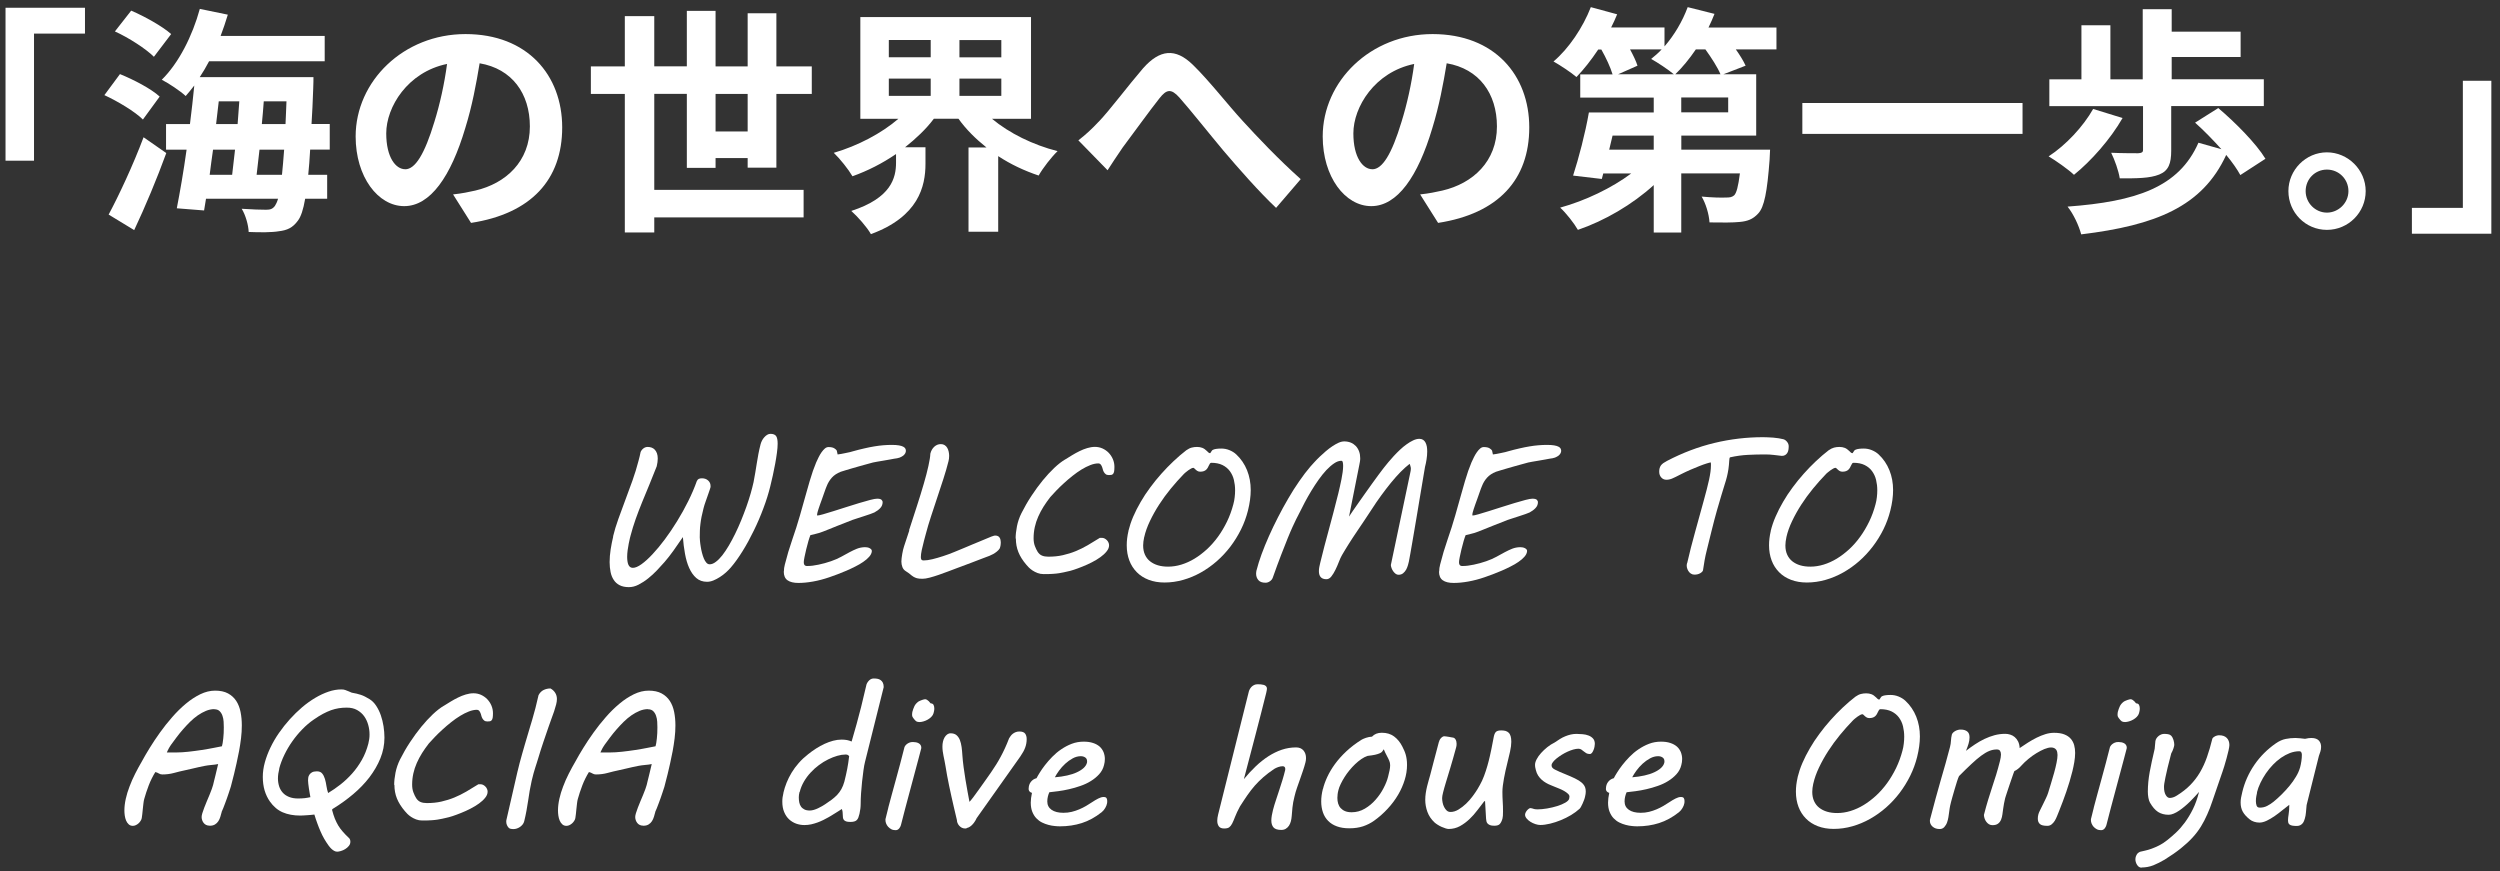 <?xml version="1.0" encoding="UTF-8"?>
<svg id="_レイヤー_1" data-name="レイヤー 1" xmlns="http://www.w3.org/2000/svg" viewBox="0 0 416 145">
  <rect x="0" y="0" width="416" height="145" fill="#333333" stroke="none"/>
  <defs>
    <style>
      .cls-1 {
        fill: #fff;
      }
    </style>
  </defs>
  <g>
    <path class="cls-1" d="M102.01,89.28c.23-.94.52-1.92.89-2.94.37-1.02.75-2.06,1.15-3.13s.8-2.15,1.19-3.24.73-2.2,1.01-3.29c.07-.27.13-.52.19-.74.05-.23.1-.47.16-.73.12-.27.29-.47.5-.62s.44-.22.69-.22c.23,0,.44.04.64.11s.38.19.53.35c.15.16.27.36.36.61.09.25.13.54.13.88,0,.37-.06.8-.17,1.27-.4,1.03-.81,2.04-1.22,3.04s-.81,1.96-1.2,2.91c-.39.95-.75,1.89-1.08,2.82-.33.93-.61,1.85-.85,2.76-.02.07-.06.23-.12.47-.06.24-.13.53-.19.88-.07.34-.13.71-.18,1.09-.05.39-.08.76-.08,1.12,0,.25.02.48.05.7.03.22.08.42.15.58.07.17.17.29.29.39.12.09.28.14.46.14.39,0,.87-.2,1.44-.61.57-.41,1.18-.96,1.84-1.67.66-.7,1.34-1.52,2.04-2.46.7-.94,1.38-1.95,2.04-3.02.66-1.07,1.28-2.18,1.84-3.31.57-1.14,1.05-2.26,1.44-3.36.09-.2.21-.32.34-.38s.31-.09.53-.09c.4,0,.74.12,1.01.36s.41.55.41.94c0,.09,0,.18-.03.26-.02.08-.05.18-.09.29l-.22.64c-.17.49-.32.93-.47,1.34-.15.41-.27.79-.36,1.15-.13.52-.24.99-.33,1.42-.08.43-.15.83-.19,1.21-.05.38-.08.75-.09,1.11-.02.36-.02.73-.02,1.1,0,.14.01.36.04.63.03.28.06.59.12.92.05.34.12.68.21,1.02.09.35.19.66.31.95.12.29.26.52.42.7s.34.27.55.27c.32,0,.66-.13,1.01-.4.36-.26.71-.62,1.08-1.08.36-.46.72-1,1.09-1.62.37-.62.72-1.29,1.07-2s.68-1.45.99-2.21c.31-.76.6-1.52.87-2.27.26-.75.5-1.47.7-2.17.2-.7.36-1.33.49-1.91.11-.55.21-1.08.29-1.6.08-.52.17-1.03.25-1.55s.17-1.04.27-1.56c.1-.52.22-1.06.36-1.6.05-.2.13-.4.23-.6.1-.21.23-.39.38-.56.15-.17.31-.31.49-.42s.36-.16.54-.16c.46,0,.78.13.95.38.17.25.25.67.25,1.26,0,.43-.04.94-.12,1.52-.08.58-.17,1.18-.29,1.82-.12.64-.25,1.28-.39,1.93s-.29,1.26-.43,1.84c-.29,1.18-.67,2.4-1.15,3.66-.47,1.27-1,2.5-1.59,3.7-.58,1.2-1.2,2.34-1.86,3.4-.66,1.06-1.31,1.98-1.97,2.74-.23.27-.5.54-.81.82s-.64.53-1,.76c-.36.23-.72.42-1.08.57-.37.15-.72.22-1.06.22-.71,0-1.31-.21-1.79-.63-.48-.42-.87-.98-1.18-1.67s-.54-1.49-.7-2.38-.28-1.81-.35-2.76c-.58.86-1.11,1.62-1.59,2.29-.48.67-.97,1.29-1.46,1.86-.37.42-.79.88-1.25,1.37-.46.49-.96.94-1.48,1.36-.52.42-1.06.76-1.6,1.04s-1.08.41-1.61.41c-.61,0-1.12-.11-1.53-.32-.41-.21-.74-.5-.98-.88-.25-.37-.43-.81-.53-1.32s-.16-1.05-.16-1.64c0-.68.06-1.38.17-2.11.11-.72.26-1.45.43-2.17Z"/>
    <path class="cls-1" d="M130.44,95.08c0-.36.05-.74.16-1.15.35-1.4.76-2.78,1.23-4.13.47-1.35.9-2.69,1.28-4.02s.7-2.45.95-3.37c.25-.91.48-1.7.67-2.35s.38-1.22.54-1.7c.17-.48.35-.94.54-1.41.12-.28.26-.57.41-.87.15-.3.31-.58.49-.83.18-.25.36-.46.55-.62s.39-.24.6-.24c.42,0,.75.07.97.21.22.14.36.27.41.38l.14.64c.15-.01.36-.04.6-.09.25-.05.5-.1.75-.15.25-.05.49-.1.71-.15s.38-.1.5-.14c.68-.19,1.31-.35,1.89-.48.58-.13,1.13-.25,1.65-.33.52-.09,1.02-.15,1.49-.19.47-.04.96-.06,1.44-.06s.86.03,1.16.08c.3.05.54.12.71.21s.3.19.36.31c.07.12.1.25.1.38,0,.12-.03.26-.1.4-.07.14-.18.27-.33.4-.16.12-.36.23-.6.33-.25.09-.56.15-.93.19-.09.02-.31.06-.64.12-.34.06-.7.12-1.09.19-.39.07-.76.13-1.12.19-.35.06-.59.11-.73.14h.02c-.06.01-.21.05-.44.12-.23.07-.51.14-.84.23-.33.09-.69.19-1.08.3-.39.11-.77.22-1.15.33s-.72.21-1.04.31-.58.18-.77.24c-.63.25-1.12.58-1.48.98-.36.41-.64.86-.84,1.37-.04.09-.1.25-.19.47-.08.22-.17.48-.27.76-.1.28-.2.59-.32.91-.11.32-.22.62-.33.91-.1.29-.19.55-.27.79-.08.24-.13.41-.16.53-.03.1-.05.2-.06.28-.01.08-.02.14-.02.19,0,.06.02.09.05.09.15,0,.48-.07.97-.21.49-.14,1.06-.31,1.72-.52.66-.21,1.36-.43,2.11-.67.75-.24,1.47-.46,2.15-.67s1.3-.38,1.83-.52c.54-.14.92-.21,1.16-.21.36,0,.6.06.73.18.12.12.19.25.19.4,0,.37-.13.7-.39.98-.26.28-.59.52-.98.73-.12.06-.35.15-.69.27-.33.12-.7.24-1.08.36-.39.12-.76.24-1.11.36-.35.11-.6.2-.76.25-1.01.39-1.83.72-2.47.97s-1.15.46-1.54.62c-.39.16-.69.28-.91.36s-.41.15-.59.21c-.18.06-.38.11-.6.16s-.52.12-.9.22c-.09.22-.2.54-.33.98s-.24.89-.36,1.36c-.11.47-.21.91-.29,1.31s-.12.68-.12.84c0,.19.03.32.08.41.05.09.11.15.19.18.07.03.14.05.22.05h.17c.5,0,1.09-.07,1.79-.22.7-.14,1.39-.34,2.07-.57.65-.23,1.22-.47,1.7-.74s.94-.52,1.37-.75c.43-.23.85-.43,1.25-.59.41-.16.85-.25,1.34-.26.1,0,.22.01.36.03.14.02.27.06.39.12s.22.13.3.22c.08.09.11.21.09.36-.04.3-.19.59-.45.88-.26.29-.58.57-.98.84-.39.27-.83.53-1.32.77-.49.25-.98.48-1.49.7-.51.22-1,.42-1.49.6-.49.18-.92.34-1.3.47-.95.33-1.87.57-2.77.73-.9.16-1.7.23-2.42.23-.78,0-1.39-.15-1.8-.44-.42-.29-.63-.78-.63-1.46Z"/>
    <path class="cls-1" d="M151.27,88.23c.46-1.42.91-2.79,1.33-4.1.42-1.31.8-2.52,1.12-3.64.33-1.12.58-2.1.77-2.96s.3-1.54.32-2.04c.12-.48.34-.87.66-1.16.32-.29.68-.43,1.09-.43.25,0,.46.06.63.17.18.11.32.26.43.45.11.19.19.4.24.63s.08.47.08.7c0,.18-.01.34-.03.48s-.05.28-.08.42c-.24.95-.52,1.93-.85,2.94-.33,1.01-.67,2.04-1.01,3.07-.35,1.04-.69,2.08-1.03,3.12-.34,1.04-.65,2.06-.91,3.07l-.28,1.05c-.14.54-.27,1.05-.37,1.53-.1.49-.15.88-.15,1.18,0,.17.03.3.09.4s.18.15.36.15c.42,0,.92-.07,1.49-.21.57-.14,1.16-.31,1.77-.51.61-.2,1.22-.42,1.82-.67.6-.24,1.16-.47,1.67-.69.27-.11.5-.21.69-.29.19-.08.43-.18.71-.3.28-.12.66-.28,1.14-.47.47-.2,1.13-.47,1.97-.82.14-.05.27-.1.38-.13.11-.04.21-.05.3-.05.17,0,.31.03.43.09.12.06.21.14.28.25.07.1.12.22.15.36s.05.27.05.4c0,.23-.02.43-.05.6s-.08.31-.12.43c-.12.2-.28.37-.48.53s-.4.3-.62.42-.43.22-.63.3c-.21.08-.38.14-.51.19-.17.06-.38.15-.66.25-.27.1-.57.22-.89.34-.32.12-.65.25-.99.38-.34.13-.66.25-.96.36-.3.11-.57.21-.8.3-.23.09-.4.15-.49.18-.44.17-.94.35-1.48.56s-1.08.4-1.62.59c-.54.19-1.05.34-1.53.47-.48.13-.88.19-1.2.19-.39,0-.7-.03-.92-.09-.22-.06-.42-.15-.6-.26-.17-.11-.35-.24-.53-.4-.18-.15-.42-.33-.72-.51-.27-.17-.46-.39-.57-.68-.11-.29-.17-.6-.17-.93,0-.17.01-.36.04-.57.03-.22.06-.44.1-.68.04-.24.09-.47.14-.7s.11-.43.17-.6l.87-2.63Z"/>
    <path class="cls-1" d="M169,89.62c0-.6.07-1.28.22-2.04s.4-1.49.76-2.21c.5-.99,1.05-1.95,1.66-2.87s1.23-1.78,1.87-2.56c.64-.78,1.28-1.47,1.92-2.08.64-.6,1.25-1.08,1.83-1.42l-.02.02c.36-.23.74-.46,1.15-.71.4-.25.82-.47,1.24-.68.42-.21.85-.38,1.29-.51.43-.13.86-.2,1.29-.2s.85.09,1.24.26c.39.18.74.42,1.03.72s.53.66.7,1.06c.17.4.26.83.26,1.29,0,.32-.02.57-.05.75-.04.18-.09.32-.17.41-.08.09-.18.15-.29.17-.12.02-.26.03-.41.03-.23,0-.41-.05-.53-.15-.13-.1-.23-.22-.31-.36-.08-.14-.14-.29-.18-.46s-.09-.33-.15-.46c-.06-.14-.13-.26-.22-.36s-.21-.15-.36-.15c-.41,0-.86.09-1.34.28-.48.19-.97.43-1.47.74-.5.31-1,.66-1.5,1.06-.5.4-.98.8-1.43,1.22-.45.41-.88.82-1.26,1.22-.39.4-.72.76-1,1.08-.41.53-.79,1.06-1.13,1.6-.34.54-.63,1.09-.88,1.66-.25.56-.44,1.14-.57,1.73-.13.59-.2,1.21-.2,1.85,0,.5.07.93.21,1.3.14.37.29.69.46.96.2.31.44.52.73.64.29.12.63.18,1.04.18.88,0,1.69-.08,2.43-.25s1.46-.39,2.14-.67c.68-.28,1.35-.61,2-.99.65-.38,1.32-.79,2.01-1.22h.4c.13,0,.27.04.41.11.14.07.26.17.37.28.11.11.2.24.26.39.07.15.1.29.1.45,0,.34-.13.68-.4,1.01-.27.34-.61.66-1.03.96-.42.3-.89.59-1.42.86-.53.27-1.05.51-1.56.71-.51.21-.99.38-1.43.53-.44.15-.8.24-1.07.29-.23.05-.45.1-.66.15-.21.05-.46.09-.75.14-.29.05-.64.08-1.04.11s-.91.04-1.52.04c-.37,0-.71-.06-1.02-.18-.31-.12-.59-.26-.83-.42-.24-.16-.45-.33-.62-.5-.17-.18-.31-.33-.41-.45-.61-.71-1.05-1.41-1.33-2.11-.28-.69-.42-1.45-.42-2.28Z"/>
    <path class="cls-1" d="M187.77,88.34c.19-.77.45-1.57.8-2.38.35-.81.76-1.62,1.24-2.44.47-.82,1-1.62,1.59-2.41.58-.79,1.2-1.55,1.86-2.29.66-.74,1.33-1.43,2.03-2.09s1.4-1.26,2.1-1.8c.33-.23.63-.38.91-.45.28-.07.57-.11.88-.11.33,0,.62.05.88.15s.52.28.77.53c.08.09.17.18.26.25s.18.11.26.11c.02,0,.05-.02.08-.07.03-.05.06-.1.1-.16s.08-.13.13-.19c.05-.07.11-.12.19-.15.18-.08.38-.14.63-.16.24-.03.49-.04.74-.04.46,0,.91.08,1.35.26s.82.41,1.15.72c.78.73,1.38,1.61,1.79,2.63s.61,2.12.61,3.3c0,1.05-.16,2.19-.46,3.41-.27,1.07-.65,2.12-1.15,3.13-.5,1.01-1.09,1.96-1.76,2.85-.68.89-1.43,1.7-2.26,2.43-.83.73-1.72,1.36-2.66,1.89-.94.53-1.92.94-2.94,1.23-1.02.29-2.06.44-3.11.44-.98,0-1.86-.15-2.64-.45s-1.44-.72-1.98-1.27-.96-1.2-1.24-1.95c-.28-.75-.43-1.59-.43-2.51,0-.39.02-.79.07-1.18.05-.4.12-.8.22-1.22ZM190.39,89.38c-.11.52-.17.98-.17,1.39,0,.58.1,1.09.3,1.53s.48.81.85,1.1c.37.29.81.52,1.32.67.51.15,1.07.22,1.68.22.72,0,1.46-.11,2.21-.34.75-.23,1.48-.56,2.19-.99.71-.43,1.4-.96,2.06-1.56.66-.61,1.27-1.3,1.84-2.08.56-.77,1.06-1.62,1.5-2.52.44-.91.79-1.87,1.06-2.9.1-.37.18-.76.22-1.16.05-.4.07-.79.07-1.16,0-.6-.07-1.17-.2-1.72-.13-.55-.36-1.03-.67-1.46-.31-.42-.72-.76-1.22-1.01-.51-.25-1.13-.38-1.86-.38-.1,0-.18.04-.24.13-.06.09-.12.2-.18.33-.05.11-.11.23-.18.36-.07.12-.16.23-.26.33s-.24.18-.4.24-.36.09-.6.09c-.18,0-.33-.04-.46-.12-.13-.08-.27-.18-.4-.32-.06-.06-.11-.11-.16-.15s-.09-.05-.14-.05c-.09,0-.21.04-.36.12-.15.08-.3.18-.46.29-.16.11-.32.23-.46.36s-.27.23-.35.33c-.7.72-1.4,1.51-2.1,2.36-.7.85-1.34,1.73-1.93,2.64-.59.91-1.1,1.83-1.54,2.75-.44.92-.76,1.81-.95,2.67Z"/>
    <path class="cls-1" d="M209.1,94.86c.2-.78.47-1.66.82-2.62.35-.96.76-1.96,1.22-3s.97-2.1,1.52-3.17c.55-1.07,1.12-2.12,1.72-3.14.59-1.02,1.2-1.98,1.83-2.88.62-.9,1.24-1.71,1.85-2.42.18-.2.39-.44.66-.73.26-.29.56-.59.88-.9s.67-.62,1.02-.92c.36-.3.71-.58,1.08-.82.36-.24.71-.44,1.05-.59.34-.15.66-.22.94-.22.39,0,.75.07,1.08.2.33.13.6.33.84.57.23.25.41.54.54.89.13.35.19.73.19,1.14,0,.18-.01.35-.04.53-.03.18-.06.36-.1.54l-1.72,8.64c.16-.24.37-.56.65-.97.28-.41.59-.86.95-1.36.35-.5.72-1.02,1.1-1.56s.76-1.07,1.12-1.57.71-.97,1.01-1.39c.31-.42.56-.76.76-1.01l.28-.36c.19-.24.41-.52.68-.84.27-.32.57-.66.89-1.01s.67-.7,1.03-1.04c.36-.34.73-.65,1.1-.91.37-.27.74-.49,1.1-.66.36-.17.71-.26,1.04-.26.25,0,.45.06.62.17.17.11.3.27.4.46.1.19.17.42.22.67.04.26.06.53.06.81,0,.43-.04.87-.11,1.32s-.15.85-.25,1.21c-.05.29-.12.7-.21,1.24-.09.54-.19,1.15-.31,1.85s-.25,1.45-.38,2.26c-.13.81-.27,1.63-.41,2.47-.14.84-.28,1.66-.42,2.48-.14.82-.27,1.58-.39,2.28-.12.71-.23,1.34-.33,1.9-.1.56-.18.99-.24,1.3-.03.14-.08.34-.15.59-.07.25-.17.49-.29.73-.13.24-.3.44-.51.62-.21.18-.47.26-.78.26-.17,0-.32-.05-.47-.16s-.28-.25-.4-.41c-.12-.17-.21-.34-.28-.53-.07-.19-.11-.36-.12-.52l3.22-15.3c.03-.14.06-.27.08-.39.02-.11.03-.22.03-.33,0-.11-.01-.22-.04-.31-.03-.09-.05-.18-.07-.26-.03-.09-.06-.18-.09-.25-.46.35-.96.8-1.5,1.34-.53.54-1.07,1.15-1.61,1.81s-1.08,1.37-1.63,2.12-1.06,1.5-1.54,2.25c-.38.59-.79,1.21-1.23,1.86-.44.65-.88,1.3-1.32,1.96-.44.66-.88,1.31-1.29,1.97s-.8,1.28-1.14,1.88c-.17.29-.34.66-.51,1.11-.17.45-.37.9-.58,1.33-.21.43-.44.81-.68,1.11-.24.31-.52.46-.83.46-.24,0-.44-.04-.6-.11s-.29-.17-.38-.29c-.09-.12-.16-.26-.2-.42s-.06-.33-.06-.52c0-.24.02-.47.07-.71.05-.24.1-.46.15-.68.22-.91.44-1.81.68-2.71.24-.9.48-1.82.74-2.76s.51-1.91.78-2.92c.27-1.01.54-2.08.82-3.21.07-.32.16-.68.25-1.08s.18-.8.26-1.21c.08-.41.15-.8.2-1.19.05-.38.08-.72.08-1.02,0-.27-.02-.48-.06-.64-.04-.16-.12-.24-.23-.24-.38,0-.79.14-1.21.43-.42.28-.85.66-1.29,1.12-.43.46-.86,1-1.29,1.6-.42.6-.83,1.22-1.21,1.85s-.74,1.26-1.07,1.88c-.33.62-.61,1.18-.85,1.67-.05.1-.13.25-.22.43-.1.18-.23.43-.39.76-.16.33-.36.74-.59,1.25-.23.51-.51,1.15-.82,1.92-.31.77-.68,1.7-1.09,2.77s-.88,2.33-1.39,3.78c-.09.25-.26.45-.49.6-.23.16-.47.23-.72.23-.54,0-.93-.14-1.18-.43s-.38-.65-.38-1.07c0-.19.03-.39.08-.62Z"/>
    <path class="cls-1" d="M239.48,95.08c0-.36.05-.74.16-1.15.35-1.4.76-2.78,1.23-4.13.47-1.35.9-2.69,1.28-4.02.38-1.33.7-2.45.95-3.37.25-.91.48-1.7.67-2.35.2-.66.38-1.22.54-1.7.17-.48.35-.94.54-1.41.12-.28.26-.57.41-.87.15-.3.31-.58.49-.83.17-.25.36-.46.55-.62.19-.16.39-.24.6-.24.42,0,.75.07.97.21.22.14.36.27.41.38l.14.64c.16-.01.36-.04.6-.09.25-.05.5-.1.75-.15.25-.05.49-.1.7-.15s.38-.1.5-.14c.68-.19,1.31-.35,1.89-.48.58-.13,1.13-.25,1.65-.33.52-.09,1.02-.15,1.5-.19.47-.04.96-.06,1.44-.06s.86.03,1.16.08c.3.05.54.12.71.21.18.09.3.19.36.31s.1.25.1.38c0,.12-.03.26-.1.4-.07.14-.18.27-.33.4-.15.12-.36.23-.6.33-.25.09-.56.15-.93.19-.09.02-.31.06-.64.12-.34.06-.7.12-1.09.19-.39.07-.76.13-1.12.19-.35.06-.59.11-.73.14h.02c-.06.01-.21.05-.44.12-.23.07-.51.14-.84.23-.33.09-.69.19-1.08.3-.39.11-.77.22-1.15.33s-.73.21-1.05.31c-.32.1-.58.18-.77.24-.63.25-1.12.58-1.48.98s-.64.86-.84,1.37c-.04.09-.1.25-.19.47-.08.22-.17.48-.27.76-.1.28-.2.59-.32.91-.11.32-.22.62-.33.91-.1.29-.19.55-.27.79-.08.24-.13.41-.16.53-.03.1-.05.2-.06.28,0,.08-.01.14-.01.19,0,.06.01.09.05.09.16,0,.48-.07.97-.21.49-.14,1.06-.31,1.72-.52.66-.21,1.36-.43,2.11-.67.75-.24,1.47-.46,2.15-.67.69-.21,1.3-.38,1.83-.52.54-.14.92-.21,1.16-.21.36,0,.6.06.73.18.12.12.19.25.19.4,0,.37-.13.7-.4.98-.26.28-.59.52-.98.73-.12.06-.35.15-.69.27-.34.12-.7.24-1.08.36-.39.12-.76.24-1.11.36-.35.11-.6.2-.76.25-1.01.39-1.84.72-2.47.97s-1.15.46-1.54.62c-.39.16-.69.28-.91.36-.21.08-.41.15-.59.21s-.38.11-.6.16c-.22.05-.52.12-.9.22-.09.22-.2.54-.33.98s-.24.89-.36,1.36c-.11.47-.21.91-.29,1.31-.08.4-.12.68-.12.84,0,.19.03.32.08.41.05.09.11.15.19.18.07.03.14.05.22.05h.17c.5,0,1.09-.07,1.79-.22.7-.14,1.39-.34,2.07-.57.65-.23,1.22-.47,1.7-.74s.94-.52,1.37-.75.85-.43,1.25-.59c.41-.16.85-.25,1.34-.26.1,0,.22.01.36.03s.27.06.4.12c.12.06.22.13.3.22.08.09.11.21.08.36-.04.3-.19.59-.45.88s-.58.57-.98.84c-.39.27-.83.53-1.32.77-.49.25-.98.48-1.49.7-.51.22-1,.42-1.49.6-.49.18-.92.34-1.3.47-.95.33-1.87.57-2.77.73-.9.16-1.7.23-2.42.23-.79,0-1.39-.15-1.8-.44-.42-.29-.63-.78-.63-1.46Z"/>
    <path class="cls-1" d="M280.74,93.73c.39-1.71.83-3.44,1.32-5.19.49-1.75.97-3.47,1.43-5.19.2-.71.37-1.36.52-1.94.15-.58.28-1.11.38-1.59.1-.47.18-.91.23-1.29s.08-.75.08-1.08v-.21c0-.08,0-.17-.02-.29-.1,0-.33.06-.69.17-.36.11-.77.26-1.25.45-.48.19-.99.4-1.52.63-.53.23-1.02.47-1.48.7-.36.19-.66.34-.91.46-.24.12-.45.22-.63.29-.18.07-.34.11-.48.14-.14.03-.29.04-.45.04-.32,0-.6-.12-.83-.37-.23-.25-.35-.57-.35-.96,0-.23.02-.43.07-.6.05-.17.12-.32.22-.46.1-.13.23-.26.4-.38.17-.12.37-.24.6-.36,2.61-1.36,5.25-2.36,7.93-3,2.67-.64,5.36-.95,8.05-.95.22,0,.47,0,.77.02.3.01.61.03.92.05.32.03.62.06.92.11.3.05.56.1.79.16.24.07.44.22.62.45s.26.47.26.73c0,.21-.02.41-.05.6-.04.2-.1.37-.19.51s-.21.26-.36.35-.33.13-.55.13c-.37-.04-.8-.09-1.28-.15s-.96-.09-1.45-.09c-.97,0-1.94.02-2.9.07-.97.05-1.95.18-2.97.41-.05.02-.08.08-.1.16-.02.09-.03.2-.04.33-.03.56-.08,1.05-.14,1.47-.06.42-.15.85-.25,1.27s-.24.88-.4,1.37c-.15.49-.33,1.08-.54,1.77-.21.69-.45,1.51-.72,2.46-.27.96-.58,2.11-.91,3.46l-.74,3c-.18.69-.31,1.31-.41,1.87-.1.55-.18,1.1-.26,1.63-.04.18-.2.34-.47.5s-.6.23-.97.23c-.22,0-.41-.06-.59-.18-.18-.12-.32-.27-.43-.46-.11-.19-.19-.39-.23-.61-.04-.22-.03-.44.03-.66Z"/>
    <path class="cls-1" d="M294.65,88.34c.19-.77.45-1.57.81-2.38.35-.81.76-1.62,1.24-2.44.47-.82,1-1.62,1.59-2.41.58-.79,1.2-1.55,1.86-2.29.66-.74,1.33-1.43,2.03-2.09.7-.66,1.4-1.26,2.1-1.8.33-.23.64-.38.91-.45s.57-.11.88-.11c.33,0,.62.05.88.15.26.1.52.28.77.53.08.09.17.18.26.25s.18.11.26.11c.02,0,.05-.02.08-.07.03-.05.06-.1.1-.16s.08-.13.13-.19c.05-.07.11-.12.19-.15.18-.08.38-.14.63-.16.24-.03.49-.04.74-.04.46,0,.91.08,1.35.26s.82.41,1.15.72c.78.73,1.38,1.61,1.79,2.63.41,1.02.61,2.12.61,3.3,0,1.05-.15,2.19-.46,3.41-.27,1.07-.65,2.12-1.15,3.13-.5,1.01-1.09,1.96-1.77,2.85-.68.89-1.43,1.7-2.26,2.43-.83.73-1.72,1.36-2.66,1.89-.94.53-1.92.94-2.94,1.23-1.02.29-2.06.44-3.11.44-.98,0-1.86-.15-2.64-.45-.78-.3-1.44-.72-1.98-1.27s-.96-1.2-1.24-1.95c-.28-.75-.43-1.59-.43-2.51,0-.39.02-.79.07-1.18.05-.4.12-.8.22-1.22ZM297.26,89.38c-.11.52-.17.98-.17,1.39,0,.58.1,1.09.3,1.53s.49.81.85,1.1c.37.29.81.52,1.32.67.51.15,1.07.22,1.68.22.72,0,1.46-.11,2.21-.34.75-.23,1.48-.56,2.19-.99.71-.43,1.4-.96,2.06-1.56.66-.61,1.27-1.3,1.83-2.08.56-.77,1.06-1.62,1.5-2.52.44-.91.79-1.87,1.06-2.9.1-.37.18-.76.22-1.16.05-.4.07-.79.07-1.16,0-.6-.07-1.17-.2-1.72-.13-.55-.36-1.03-.67-1.46s-.72-.76-1.22-1.01-1.12-.38-1.86-.38c-.1,0-.18.04-.24.13-.06.09-.12.2-.18.33-.05.11-.11.23-.18.36-.07.12-.16.23-.26.33s-.24.18-.4.24c-.16.06-.36.09-.6.09-.18,0-.33-.04-.46-.12-.13-.08-.27-.18-.4-.32-.06-.06-.11-.11-.16-.15-.04-.04-.09-.05-.14-.05-.09,0-.21.04-.36.12s-.3.18-.46.29c-.16.11-.31.23-.46.36-.15.12-.27.23-.35.33-.7.72-1.4,1.51-2.1,2.36-.7.85-1.34,1.73-1.93,2.64-.59.91-1.1,1.83-1.54,2.75-.44.92-.76,1.81-.95,2.67Z"/>
  </g>
  <g>
    <path class="cls-1" d="M34.87,137.39c-.22,0-.41-.04-.57-.12-.17-.08-.3-.19-.41-.33s-.19-.29-.25-.46c-.06-.18-.09-.35-.09-.53,0-.16.04-.37.12-.64.08-.27.19-.58.32-.92s.27-.7.43-1.07c.15-.37.3-.73.45-1.07s.27-.66.37-.95c.1-.29.18-.52.22-.68.04-.19.09-.41.16-.67.06-.26.13-.54.21-.84.08-.3.15-.62.23-.96.08-.33.16-.67.24-1.01-.14.03-.32.06-.53.09-.21.03-.44.05-.67.07-.34.03-.68.08-1.01.14-.33.06-.67.13-1.01.21s-.71.16-1.08.25c-.37.09-.77.18-1.19.27-.62.13-1.24.28-1.86.45-.62.17-1.27.25-1.94.25-.21,0-.4-.05-.57-.16-.18-.11-.37-.19-.59-.24-.21.33-.4.68-.59,1.06-.19.38-.36.76-.51,1.16s-.29.79-.42,1.18c-.12.39-.23.75-.33,1.09-.05.19-.1.43-.13.72-.04.29-.07.59-.1.9s-.06.6-.09.88c-.03.28-.06.5-.09.67-.03.16-.09.31-.19.46-.09.15-.21.29-.34.41-.13.12-.28.22-.45.3-.17.08-.33.12-.5.12-.29,0-.52-.09-.7-.26-.18-.17-.33-.38-.43-.63s-.18-.53-.22-.83c-.04-.3-.06-.57-.06-.82,0-.63.08-1.28.23-1.96s.36-1.36.63-2.06c.26-.7.57-1.4.93-2.11s.74-1.41,1.15-2.11c.34-.63.76-1.36,1.27-2.18.51-.83,1.07-1.67,1.7-2.55.62-.87,1.3-1.73,2.03-2.56.73-.84,1.48-1.58,2.27-2.24.78-.66,1.59-1.18,2.42-1.59.83-.4,1.65-.6,2.46-.6.86,0,1.57.15,2.15.46.57.31,1.03.73,1.37,1.25s.58,1.14.72,1.84c.14.7.21,1.45.21,2.23,0,.69-.04,1.4-.13,2.14-.09.73-.2,1.45-.33,2.15-.13.7-.27,1.38-.42,2.03-.15.65-.29,1.24-.41,1.77l-.54,2.11c-.02.06-.06.19-.12.37s-.13.41-.22.67c-.09.26-.19.55-.29.85s-.22.6-.33.9c-.11.29-.21.57-.31.81-.1.25-.18.45-.26.6l.02-.02c-.07.27-.15.54-.23.82-.08.28-.2.53-.34.75-.14.22-.33.4-.56.54-.23.14-.52.21-.88.21ZM35.66,118c-.46,0-.93.1-1.39.29-.46.19-.91.44-1.36.75-.44.31-.88.67-1.29,1.08s-.82.84-1.19,1.27c-.38.43-.73.87-1.06,1.31-.33.44-.63.84-.9,1.22-.04.06-.1.14-.16.24-.07.1-.13.21-.2.33-.07.12-.13.24-.19.37-.06.13-.11.25-.16.35h1.6c.58,0,1.24-.04,1.98-.12.74-.08,1.48-.18,2.21-.29.73-.11,1.4-.23,2-.35.61-.12,1.07-.21,1.38-.27.04-.13.08-.32.12-.54.04-.23.07-.48.1-.76.03-.28.05-.58.07-.89s.02-.64.02-.97c0-.27-.01-.58-.03-.92-.02-.35-.08-.67-.19-.98-.1-.31-.26-.57-.47-.78s-.51-.32-.89-.32Z"/>
    <path class="cls-1" d="M58.07,139.44c.08.08.14.18.18.29.04.11.05.23.05.34,0,.26-.08.49-.26.7-.17.21-.37.38-.6.52s-.47.25-.72.32c-.25.07-.45.11-.6.11-.17,0-.33-.04-.48-.12-.15-.08-.29-.18-.42-.29s-.23-.23-.33-.34-.16-.2-.2-.25c-.27-.37-.51-.75-.74-1.14-.22-.39-.43-.79-.61-1.22-.19-.42-.36-.87-.53-1.33-.17-.46-.34-.96-.5-1.49-.16.02-.34.04-.54.06-.21.02-.42.04-.63.05-.22.01-.43.03-.64.04-.21.01-.38.02-.53.02-1.12,0-2.1-.18-2.93-.54s-1.54-.96-2.13-1.8c-.38-.54-.67-1.15-.88-1.84-.2-.69-.3-1.44-.3-2.27,0-.77.11-1.57.34-2.4.23-.83.54-1.65.94-2.48s.87-1.64,1.42-2.43c.55-.79,1.15-1.55,1.8-2.27.65-.72,1.33-1.38,2.04-1.99.72-.61,1.45-1.13,2.19-1.57.74-.44,1.48-.78,2.21-1.03.73-.25,1.44-.37,2.12-.37.28,0,.5.03.67.1.17.07.36.14.56.22l.51.22c.29.05.55.11.8.16.24.06.48.12.71.2.23.08.46.17.69.29s.48.25.75.42c.43.27.81.64,1.12,1.12.31.48.57,1,.77,1.58.2.58.35,1.19.45,1.83.1.65.15,1.27.15,1.88,0,1.2-.23,2.35-.68,3.46-.45,1.11-1.07,2.16-1.83,3.16-.77,1-1.67,1.93-2.69,2.79-1.02.86-2.1,1.64-3.22,2.33-.1.05-.18.1-.22.14-.05.04-.07.1-.07.17.14.55.3,1.03.46,1.44.17.41.36.8.57,1.15s.47.69.75,1.01c.28.33.62.67,1.01,1.04ZM46.48,127.88c-.07.29-.13.57-.17.85-.04.28-.06.55-.06.81,0,.46.07.9.2,1.31.13.41.34.76.61,1.06s.62.53,1.04.7c.42.17.93.26,1.52.26.23,0,.43,0,.61-.02.18,0,.35-.02.5-.04.16-.02.31-.04.46-.07s.3-.06.46-.09c-.03-.19-.07-.41-.12-.67-.05-.26-.09-.53-.13-.8s-.08-.53-.1-.76c-.03-.23-.04-.41-.04-.54s.01-.27.03-.45c.02-.18.08-.34.18-.5.1-.16.25-.3.44-.41s.47-.17.82-.17c.39,0,.69.12.88.36.2.24.35.54.46.91s.19.75.25,1.17c.06.42.16.81.28,1.17.69-.41,1.38-.89,2.07-1.43.69-.54,1.33-1.15,1.93-1.82.6-.67,1.13-1.42,1.6-2.24.47-.82.83-1.73,1.09-2.72.06-.26.11-.52.15-.77.04-.26.05-.52.05-.77,0-.53-.07-1.06-.22-1.59s-.37-1.01-.67-1.43-.7-.77-1.18-1.04c-.48-.27-1.05-.4-1.71-.4-.46,0-.91.03-1.34.1-.43.07-.86.18-1.29.33-.43.16-.88.36-1.35.61-.47.25-.97.57-1.51.94-.66.45-1.3.99-1.91,1.62-.61.62-1.16,1.29-1.67,2.01s-.94,1.46-1.32,2.24-.66,1.54-.86,2.29Z"/>
    <path class="cls-1" d="M65.59,130.62c0-.6.07-1.28.22-2.04s.4-1.49.76-2.21c.5-.99,1.05-1.95,1.66-2.87s1.23-1.78,1.87-2.56c.64-.78,1.28-1.47,1.92-2.08.64-.6,1.25-1.08,1.83-1.42l-.02.02c.36-.23.74-.46,1.15-.71.4-.25.82-.47,1.24-.68.42-.21.85-.38,1.29-.51.43-.13.86-.2,1.29-.2s.85.09,1.24.26c.39.18.74.42,1.03.72s.53.66.7,1.06c.17.4.26.83.26,1.29,0,.32-.02.57-.05.75-.04.18-.09.32-.17.41-.08.09-.18.15-.29.17-.12.02-.26.03-.41.03-.23,0-.41-.05-.53-.15-.13-.1-.23-.22-.31-.36-.08-.14-.14-.29-.18-.46s-.09-.33-.15-.46c-.06-.14-.13-.26-.22-.36s-.21-.15-.36-.15c-.41,0-.86.09-1.34.28-.48.19-.97.43-1.47.74-.5.31-1,.66-1.5,1.06-.5.4-.98.8-1.43,1.22-.45.41-.88.82-1.26,1.22-.39.4-.72.76-1,1.08-.41.53-.79,1.06-1.13,1.6s-.63,1.09-.88,1.66c-.25.56-.44,1.14-.57,1.73-.13.59-.2,1.21-.2,1.85,0,.5.07.93.21,1.3.14.37.29.69.46.96.2.31.44.52.73.64.29.12.63.18,1.04.18.88,0,1.69-.08,2.43-.25s1.46-.39,2.14-.67c.68-.28,1.35-.61,2-.99.65-.38,1.32-.79,2.01-1.22h.4c.13,0,.27.04.41.11.14.07.26.17.37.28s.2.24.26.39c.07.15.1.29.1.45,0,.34-.13.68-.4,1.01-.27.34-.61.66-1.03.96-.42.3-.89.59-1.42.86-.53.27-1.05.51-1.56.71-.51.21-.99.38-1.43.53-.44.14-.8.24-1.07.29-.23.05-.45.1-.66.15-.21.05-.46.09-.75.14-.29.05-.64.08-1.04.11-.4.03-.91.04-1.52.04-.37,0-.71-.06-1.02-.18-.31-.12-.59-.26-.83-.42-.24-.16-.45-.33-.62-.5-.17-.17-.31-.33-.41-.45-.61-.71-1.05-1.42-1.33-2.11-.28-.69-.42-1.45-.42-2.28Z"/>
    <path class="cls-1" d="M86.13,128.33c.09-.4.2-.85.33-1.34.13-.49.27-1,.42-1.53.15-.53.3-1.06.46-1.6.15-.54.31-1.05.46-1.55.15-.5.29-.96.41-1.39.12-.43.23-.79.33-1.09.2-.67.38-1.34.56-2.02.17-.68.35-1.39.51-2.13.21-.4.49-.69.84-.86.35-.17.73-.26,1.15-.26.33.18.59.42.78.72.19.3.29.65.29,1.03,0,.27-.04.58-.13.92-.09.35-.2.72-.33,1.12-.13.4-.28.82-.45,1.25-.17.44-.33.89-.48,1.35l-.87,2.54c-.29.85-.57,1.74-.85,2.68-.07.25-.15.5-.23.74-.08.25-.17.52-.26.81s-.18.61-.29.97c-.1.36-.21.77-.31,1.23-.12.55-.23,1.1-.33,1.65-.09.55-.18,1.11-.26,1.67-.08.56-.18,1.12-.28,1.69-.1.57-.23,1.14-.37,1.72-.05.21-.14.39-.27.55-.13.16-.28.3-.44.41-.17.11-.34.2-.53.26-.19.06-.36.09-.53.09s-.32-.01-.47-.04c-.15-.03-.27-.09-.35-.18-.12-.13-.22-.28-.29-.45s-.11-.34-.11-.53c0-.05,0-.1,0-.15,0-.05.01-.1.02-.15l1.87-8.16Z"/>
    <path class="cls-1" d="M107.02,137.39c-.22,0-.41-.04-.57-.12-.17-.08-.3-.19-.41-.33s-.19-.29-.25-.46c-.06-.18-.09-.35-.09-.53,0-.16.04-.37.12-.64.08-.27.19-.58.32-.92s.27-.7.43-1.07c.15-.37.3-.73.45-1.07s.27-.66.37-.95c.1-.29.18-.52.22-.68.04-.19.09-.41.16-.67.06-.26.13-.54.21-.84.08-.3.15-.62.23-.96.08-.33.16-.67.24-1.01-.14.03-.32.06-.53.09-.21.03-.44.05-.67.07-.34.03-.68.08-1.01.14-.33.06-.67.13-1.01.21s-.71.16-1.08.25c-.37.09-.77.18-1.19.27-.62.13-1.24.28-1.86.45-.62.17-1.27.25-1.94.25-.21,0-.4-.05-.57-.16-.18-.11-.37-.19-.59-.24-.21.33-.4.68-.59,1.06-.19.38-.36.76-.51,1.16s-.29.79-.42,1.18c-.12.39-.23.75-.33,1.09-.05.19-.1.43-.13.72-.04.29-.07.59-.1.9s-.06.6-.09.88c-.03.28-.06.5-.09.67-.03.16-.09.31-.19.46-.09.15-.21.29-.34.41-.13.12-.28.22-.45.3-.17.08-.33.12-.5.12-.29,0-.52-.09-.7-.26-.18-.17-.33-.38-.43-.63s-.18-.53-.22-.83c-.04-.3-.06-.57-.06-.82,0-.63.08-1.28.23-1.96s.36-1.36.63-2.06c.26-.7.57-1.4.93-2.11s.74-1.41,1.15-2.11c.34-.63.76-1.36,1.27-2.18.51-.83,1.07-1.67,1.7-2.55.62-.87,1.3-1.73,2.03-2.56.73-.84,1.48-1.58,2.27-2.24.78-.66,1.59-1.18,2.42-1.59.83-.4,1.65-.6,2.46-.6.86,0,1.57.15,2.15.46.57.31,1.03.73,1.37,1.25s.58,1.14.72,1.84c.14.7.21,1.45.21,2.23,0,.69-.04,1.4-.13,2.14-.09.73-.2,1.45-.33,2.15-.13.7-.27,1.38-.42,2.03-.15.65-.29,1.24-.41,1.77l-.54,2.11c-.02.06-.06.19-.12.37s-.13.41-.22.67c-.09.26-.19.55-.29.85s-.22.6-.33.9c-.11.29-.21.57-.31.81-.1.25-.18.45-.26.6l.02-.02c-.07.27-.15.54-.23.82-.08.28-.2.53-.34.75-.14.22-.33.4-.56.54-.23.14-.52.21-.88.21ZM107.81,118c-.46,0-.93.1-1.39.29-.46.19-.91.44-1.36.75-.44.31-.88.67-1.29,1.08s-.82.84-1.19,1.27c-.38.43-.73.87-1.06,1.31-.33.44-.63.84-.9,1.22-.04.06-.1.14-.16.24-.07.1-.13.21-.2.33-.07.12-.13.24-.19.37-.06.13-.11.25-.16.35h1.6c.58,0,1.24-.04,1.98-.12.74-.08,1.48-.18,2.21-.29.73-.11,1.4-.23,2-.35.61-.12,1.07-.21,1.38-.27.04-.13.08-.32.12-.54.04-.23.07-.48.1-.76.03-.28.05-.58.07-.89s.02-.64.02-.97c0-.27-.01-.58-.03-.92-.02-.35-.08-.67-.19-.98-.1-.31-.26-.57-.47-.78s-.51-.32-.89-.32Z"/>
    <path class="cls-1" d="M130.36,131.91c.13-.56.31-1.12.53-1.67s.5-1.11.83-1.66c.33-.55.72-1.08,1.18-1.6.45-.52.99-1.02,1.59-1.49.41-.33.85-.64,1.31-.94.46-.29.93-.55,1.4-.77.48-.22.95-.39,1.43-.52.48-.13.95-.19,1.42-.19.34,0,.64.03.91.08s.51.14.75.24c.1-.36.38-1.33.83-2.91s1-3.78,1.65-6.6c.11-.28.27-.51.48-.7.21-.19.45-.28.74-.28.21,0,.41.02.6.05s.37.11.53.22.28.26.37.44c.09.19.14.43.14.73l-3.11,12.44c-.09.35-.18.82-.26,1.42s-.16,1.22-.23,1.88c-.07.66-.13,1.31-.17,1.96-.04.64-.06,1.2-.06,1.66,0,.58-.07,1.15-.2,1.72-.06.25-.13.46-.19.63s-.16.31-.27.42c-.11.11-.26.19-.43.23-.17.05-.38.07-.64.07-.3,0-.53-.03-.7-.09-.17-.06-.29-.15-.37-.25s-.13-.23-.15-.37c-.01-.14-.03-.29-.03-.45,0-.16-.02-.33-.03-.5-.02-.17-.06-.33-.13-.49-.12.08-.29.19-.51.33-.22.13-.44.27-.66.41-.22.14-.43.27-.63.39-.2.12-.34.2-.43.25-.24.13-.51.28-.81.43-.3.15-.62.29-.97.42s-.71.23-1.08.32c-.38.08-.76.12-1.14.12-.46,0-.92-.08-1.35-.23-.44-.16-.83-.39-1.18-.71-.35-.32-.62-.72-.83-1.22-.21-.49-.31-1.07-.31-1.73,0-.24.01-.47.04-.7.03-.23.08-.49.15-.78ZM133.04,131.79c-.08.31-.12.61-.12.9s.03.58.08.84.15.49.29.69c.14.2.33.35.56.47.23.12.53.18.91.18.21,0,.43-.04.67-.11s.47-.16.7-.27c.23-.11.45-.22.65-.34.2-.12.38-.22.52-.32.39-.26.76-.51,1.09-.76.33-.25.64-.52.91-.8s.5-.61.71-.97c.2-.36.36-.77.49-1.23.1-.41.19-.79.27-1.13s.15-.67.21-1c.06-.33.12-.66.17-1,.05-.34.1-.72.15-1.13-.05-.06-.12-.12-.21-.18-.09-.06-.22-.08-.39-.08-.41,0-.87.07-1.36.21-.5.14-1,.34-1.53.6s-1.03.57-1.53.94-.97.79-1.39,1.25c-.43.46-.8.96-1.12,1.51s-.55,1.12-.7,1.73Z"/>
    <path class="cls-1" d="M147.81,134.39c.16-.6.34-1.29.56-2.09.22-.79.45-1.64.69-2.52.24-.89.49-1.8.74-2.73.25-.93.48-1.83.7-2.71,0-.04.05-.11.11-.21.06-.1.15-.2.26-.29.11-.1.26-.18.43-.26s.38-.11.62-.11c.17,0,.35.02.51.05s.31.09.44.16.23.17.31.29c.08.12.12.26.12.41v.1s0,.07-.02.1l-.43,1.64c-.49,1.84-.98,3.68-1.48,5.53-.5,1.85-.99,3.7-1.46,5.56-.02.06-.05.14-.09.23s-.1.19-.17.28c-.07.09-.16.17-.26.23-.1.06-.23.09-.37.09-.27,0-.51-.05-.71-.16-.21-.11-.38-.25-.53-.41s-.25-.35-.33-.54-.11-.38-.11-.56v-.14s0-.09.03-.14l.45-1.81ZM151.85,118.36c.05-.22.14-.48.28-.79.13-.31.37-.59.71-.84.17-.09.37-.18.6-.26.24-.08.41-.12.51-.12s.21.04.32.11.2.15.29.23c.1.1.2.22.29.34.26.02.43.11.5.28.08.17.12.36.12.59,0,.17-.02.32-.05.45-.03.13-.06.24-.08.33-.06.22-.18.42-.36.6-.18.18-.38.34-.6.46-.23.13-.46.23-.71.3-.25.07-.46.11-.65.11-.24,0-.42-.04-.55-.12-.13-.08-.29-.26-.49-.53-.11-.15-.18-.28-.19-.36s-.02-.16-.02-.22c0-.11,0-.21.02-.3.02-.09.03-.17.05-.26Z"/>
    <path class="cls-1" d="M160.84,137.84c-.05,0-.1.02-.13.02-.04,0-.08,0-.12,0-.22,0-.41-.05-.57-.14-.17-.09-.31-.21-.43-.35-.12-.14-.21-.29-.27-.45-.06-.16-.09-.31-.09-.46-.05-.22-.12-.53-.22-.93-.09-.4-.2-.86-.32-1.36-.12-.51-.24-1.05-.37-1.63s-.26-1.17-.38-1.76c-.12-.59-.24-1.16-.34-1.72-.1-.56-.19-1.07-.26-1.53-.05-.33-.11-.64-.17-.93-.06-.29-.12-.57-.17-.83-.05-.26-.1-.52-.13-.77s-.05-.51-.05-.77c0-.29.03-.57.09-.83.06-.26.15-.5.27-.7.12-.2.26-.36.43-.49.17-.12.36-.19.56-.19.41,0,.74.1.98.3.24.2.43.47.57.81.13.34.23.73.29,1.17.06.44.1.9.13,1.38.04.6.11,1.25.2,1.94.09.7.2,1.39.31,2.09.11.7.23,1.37.35,2.01.12.65.22,1.22.32,1.71.31-.32.85-1.03,1.63-2.14.38-.54.74-1.03,1.06-1.49s.63-.89.92-1.31c.29-.42.56-.83.82-1.25s.51-.84.75-1.29c.24-.44.48-.92.71-1.42s.47-1.06.7-1.67c.07-.12.16-.26.26-.39.1-.14.22-.26.36-.37.14-.11.3-.2.48-.27s.38-.11.61-.11c.47,0,.8.12.97.36.17.24.25.54.25.9,0,.49-.08.96-.25,1.42-.17.46-.44.95-.81,1.48l-7.26,10.25c-.15.31-.29.57-.45.77-.16.21-.31.37-.46.5-.15.12-.29.22-.43.28-.13.06-.25.1-.36.12Z"/>
    <path class="cls-1" d="M171.17,131.24c0-.44.12-.82.36-1.13s.55-.52.95-.62c.11-.23.29-.53.53-.92.24-.39.53-.81.88-1.26.35-.45.75-.91,1.2-1.37.45-.46.94-.88,1.49-1.25s1.12-.68,1.75-.92c.62-.24,1.29-.36,1.99-.36.6,0,1.12.07,1.56.22.44.14.81.35,1.1.6.29.26.5.57.65.92.14.36.22.74.22,1.15,0,.35-.05.69-.14,1.01-.14.58-.41,1.08-.81,1.52s-.85.81-1.39,1.14c-.53.33-1.11.6-1.73.81-.62.22-1.25.4-1.87.54-.62.14-1.23.26-1.8.33s-1.08.14-1.5.18c-.09.19-.17.42-.24.7s-.1.56-.1.83c0,.6.24,1.06.71,1.39.47.33,1.13.5,1.97.5.49,0,.95-.05,1.39-.16.44-.11.86-.25,1.26-.42.4-.17.77-.36,1.12-.56.35-.2.67-.4.96-.6.37-.25.73-.46,1.06-.63.33-.17.63-.26.89-.26s.42.06.5.19c.07.13.11.27.11.41,0,.08,0,.16,0,.24,0,.08-.01.14-.02.19-.05.27-.15.54-.31.8-.15.27-.35.5-.59.7-1.07.85-2.18,1.45-3.31,1.81-1.13.36-2.34.54-3.62.54-.25,0-.54-.01-.88-.05-.34-.03-.68-.09-1.05-.19-.36-.09-.72-.23-1.07-.4-.35-.17-.66-.41-.94-.7s-.5-.65-.67-1.07c-.17-.42-.26-.93-.26-1.53,0-.48.07-1.03.2-1.63-.13-.02-.26-.09-.38-.21-.12-.12-.18-.29-.18-.52ZM180.86,126.95c.02-.05.03-.1.03-.14v-.14c0-.28-.1-.49-.31-.63-.21-.14-.45-.21-.74-.21-.45,0-.9.12-1.34.36-.44.24-.85.53-1.24.89-.39.36-.73.74-1.03,1.15-.3.41-.53.78-.7,1.11.74-.06,1.42-.16,2.04-.3.62-.14,1.16-.31,1.62-.53.46-.21.83-.45,1.12-.71.28-.26.47-.54.55-.84Z"/>
    <path class="cls-1" d="M213.23,138.1c-.64,0-1.08-.14-1.32-.42-.24-.28-.36-.66-.36-1.15,0-.26.03-.54.08-.84.05-.3.12-.61.2-.93.14-.55.31-1.09.49-1.63s.36-1.09.54-1.64c.18-.55.36-1.11.53-1.66.17-.55.32-1.11.46-1.67,0-.05.02-.12.02-.2,0-.14-.04-.26-.11-.34s-.18-.12-.33-.12c-.23,0-.47.05-.74.14-.26.09-.48.2-.66.31-.69.46-1.3.92-1.82,1.38-.52.46-1,.93-1.43,1.42-.43.5-.84,1.03-1.23,1.59-.39.56-.79,1.18-1.22,1.85-.36.67-.63,1.24-.81,1.71s-.34.85-.49,1.14c-.15.29-.32.5-.5.63-.19.13-.46.19-.84.19-.41,0-.71-.12-.88-.36-.17-.24-.26-.55-.26-.93,0-.3.05-.63.14-1.01l5.11-20.47c.03-.12.08-.26.16-.4s.17-.28.29-.4c.12-.12.27-.23.44-.31s.36-.12.58-.12c.17,0,.34,0,.53.02s.35.05.5.09.27.12.37.22c.1.1.15.24.15.4,0,.04-.01.13-.03.26-.02.13-.05.28-.09.44-.56,2.24-1.15,4.57-1.79,7-.63,2.43-1.28,4.88-1.93,7.36.63-.77,1.29-1.48,1.97-2.13.68-.65,1.38-1.2,2.1-1.67.72-.46,1.46-.83,2.23-1.09s1.57-.39,2.39-.39c.53,0,.93.17,1.22.5.29.34.43.76.43,1.28,0,.24-.03.47-.09.7-.12.47-.26.94-.42,1.4-.16.46-.32.92-.48,1.39-.17.46-.33.94-.5,1.42-.17.48-.31.97-.43,1.48-.17.65-.28,1.27-.34,1.85-.06.58-.1,1.05-.12,1.4-.02.3-.07.59-.14.87-.07.28-.18.52-.32.74-.14.21-.32.38-.53.51-.21.13-.46.19-.75.19Z"/>
    <path class="cls-1" d="M220.14,131.29c.15-.63.39-1.3.72-2.01s.75-1.42,1.28-2.15c.53-.72,1.16-1.43,1.9-2.12s1.59-1.34,2.56-1.94c.16-.09.39-.19.71-.3s.65-.17.99-.19c.4-.43.94-.65,1.63-.65.81,0,1.48.2,2.04.61.55.41,1.01.96,1.37,1.67.11.23.22.45.32.67.1.22.18.45.25.69.07.24.12.5.16.78.04.28.06.59.06.94,0,.82-.13,1.65-.39,2.49s-.62,1.67-1.1,2.48c-.47.8-1.05,1.58-1.73,2.31-.68.74-1.43,1.4-2.25,1.99-.56.4-1.17.71-1.85.94-.68.22-1.43.33-2.27.33s-1.48-.11-2.07-.32c-.58-.21-1.07-.51-1.46-.91-.39-.39-.68-.86-.87-1.41-.19-.55-.29-1.16-.29-1.83s.09-1.35.28-2.09ZM222.71,131.49c-.06.24-.11.46-.13.67-.03.21-.04.42-.04.61,0,.34.04.66.13.95.09.29.23.55.43.76.2.21.44.38.74.5.29.12.65.18,1.08.18.78,0,1.51-.2,2.19-.6.68-.4,1.28-.9,1.8-1.5.53-.6.97-1.24,1.32-1.93.36-.69.61-1.32.75-1.9.09-.36.17-.7.24-1.02.07-.32.1-.61.1-.88s-.05-.52-.15-.75c-.1-.23-.22-.49-.38-.78-.09-.18-.19-.36-.28-.55-.09-.19-.18-.38-.25-.57-.08.14-.17.27-.26.38s-.23.21-.42.29-.44.17-.76.24c-.32.07-.74.13-1.25.19-.34.11-.69.29-1.04.53s-.69.52-1.03.84c-.33.32-.66.67-.96,1.04-.3.37-.58.75-.82,1.14-.24.39-.46.77-.63,1.14-.18.37-.31.71-.38,1.02Z"/>
    <path class="cls-1" d="M239.45,123.44c.04-.17.1-.31.18-.43.08-.12.16-.21.25-.29s.17-.12.24-.16c.07-.03.13-.05.17-.05.11,0,.25.01.4.04.15.03.3.05.45.07.17.03.33.06.48.09.27.01.46.12.58.33.12.21.18.45.18.74,0,.23-.03.44-.09.63-.35,1.29-.67,2.41-.96,3.37-.29.96-.53,1.77-.74,2.44-.2.67-.36,1.22-.46,1.64-.11.42-.16.74-.16.96s.03.46.08.73.14.52.26.75.26.43.43.58c.18.16.39.23.63.23.43,0,.87-.13,1.32-.4.44-.27.87-.6,1.27-.98.4-.39.77-.8,1.09-1.24.33-.44.59-.83.8-1.17l.4-.7c.25-.43.48-.93.69-1.49.21-.56.4-1.13.56-1.7.16-.57.3-1.1.41-1.6.11-.5.2-.9.26-1.2l.4-2.06c.08-.39.21-.66.38-.81.17-.15.46-.22.86-.22.26,0,.49.03.7.08.21.06.38.16.53.3s.25.34.33.58c.07.24.11.55.11.94,0,.44-.07.99-.21,1.63-.14.65-.29,1.29-.46,1.94-.09.38-.19.79-.29,1.22-.1.43-.19.86-.26,1.29-.08.43-.14.84-.19,1.22-.05.39-.07.74-.07,1.05,0,.53.02,1.05.05,1.58.04.53.05,1.08.05,1.67,0,.27,0,.51-.02.71-.02.21-.04.36-.07.46-.11.4-.26.7-.44.9s-.49.29-.92.29c-.3,0-.54-.03-.71-.1s-.31-.16-.41-.27c-.1-.11-.16-.24-.19-.38-.03-.14-.05-.28-.06-.43l-.17-2.93-.14.05c-.34.43-.71.92-1.12,1.46-.4.54-.85,1.04-1.33,1.5-.49.46-1.01.85-1.59,1.17-.57.31-1.2.47-1.87.47-.13,0-.31-.03-.52-.1-.21-.07-.43-.15-.66-.25-.23-.1-.44-.22-.65-.35-.21-.13-.37-.25-.5-.36-.57-.53-.97-1.12-1.21-1.78-.24-.66-.36-1.33-.36-2.01,0-.38.03-.76.09-1.15.06-.38.13-.75.22-1.11.08-.36.17-.69.27-1.01.1-.32.18-.6.24-.84.2-.77.37-1.46.53-2.04.16-.59.29-1.1.41-1.55.12-.44.22-.82.3-1.14.08-.32.15-.59.22-.83Z"/>
    <path class="cls-1" d="M254.7,134.48c.08,0,.16.01.22.03s.14.04.22.07c.08.03.18.05.28.07.1.02.24.03.4.03.49,0,1.02-.05,1.62-.15s1.15-.24,1.68-.4c.53-.17.98-.35,1.35-.57s.59-.43.64-.66c.03-.12.05-.23.05-.33,0-.18-.08-.34-.26-.5-.17-.16-.38-.31-.64-.46s-.54-.28-.84-.4c-.3-.12-.58-.24-.84-.34l-.53-.22c-.27-.1-.53-.23-.79-.38-.26-.15-.5-.32-.72-.52-.22-.2-.42-.43-.59-.69-.17-.26-.3-.57-.38-.91-.04-.14-.08-.29-.1-.43-.03-.14-.04-.3-.04-.46,0-.27.09-.58.27-.92s.42-.69.73-1.03.65-.67,1.04-.98c.39-.31.79-.57,1.21-.77.31-.22.61-.41.9-.59.29-.18.58-.33.88-.45s.59-.22.9-.29c.3-.07.63-.11.97-.11.31,0,.65.02,1.01.05.36.03.69.1.99.22.3.11.55.28.75.5.2.22.3.52.3.89,0,.11-.02.26-.05.45-.03.19-.08.37-.16.56s-.16.35-.26.48c-.1.13-.23.2-.37.2-.24,0-.43-.05-.59-.14-.15-.09-.29-.19-.42-.3s-.25-.21-.39-.3c-.13-.09-.3-.14-.5-.14-.24,0-.51.04-.83.13-.32.09-.64.21-.97.36-.33.15-.65.32-.97.52-.31.2-.6.4-.85.6-.25.21-.46.41-.61.61-.16.2-.23.38-.23.55,0,.18.06.32.17.43.11.11.26.21.43.29.23.12.49.25.78.37.29.12.59.25.89.37s.59.25.88.37c.28.12.53.24.74.34.28.14.53.29.75.43.22.14.41.29.57.46.16.17.27.35.36.56.08.21.12.45.12.73,0,.13-.01.27-.03.4-.02.13-.05.29-.09.46-.03.15-.08.33-.16.54-.08.21-.16.41-.25.61s-.18.38-.27.54-.17.27-.23.32c-.4.37-.88.72-1.42,1.05-.55.33-1.12.61-1.71.85-.59.24-1.19.44-1.78.58s-1.14.22-1.63.22c-.25,0-.52-.05-.82-.15-.3-.1-.58-.23-.83-.39s-.46-.34-.63-.55c-.17-.21-.25-.41-.25-.62,0-.1.03-.22.09-.35.06-.13.14-.25.23-.36.09-.11.19-.2.3-.28.11-.08.21-.12.3-.12Z"/>
    <path class="cls-1" d="M267.23,131.24c0-.44.12-.82.36-1.13s.55-.52.95-.62c.11-.23.29-.53.53-.92.24-.39.53-.81.88-1.26.35-.45.75-.91,1.2-1.37.45-.46.94-.88,1.49-1.25s1.12-.68,1.75-.92c.62-.24,1.29-.36,1.99-.36.6,0,1.12.07,1.56.22.44.14.81.35,1.1.6.29.26.5.57.65.92.14.36.22.74.22,1.15,0,.35-.05.69-.14,1.01-.14.58-.41,1.08-.81,1.52s-.85.81-1.39,1.14c-.53.33-1.11.6-1.73.81-.62.22-1.25.4-1.87.54-.62.14-1.23.26-1.8.33s-1.08.14-1.5.18c-.09.19-.17.42-.24.7s-.1.56-.1.83c0,.6.24,1.06.71,1.39.47.33,1.13.5,1.97.5.49,0,.95-.05,1.39-.16.44-.11.86-.25,1.26-.42.4-.17.77-.36,1.12-.56.35-.2.67-.4.96-.6.37-.25.73-.46,1.06-.63.33-.17.63-.26.89-.26s.42.06.5.19c.07.13.11.27.11.41,0,.08,0,.16,0,.24,0,.08-.01.14-.02.19-.05.27-.15.54-.31.8-.15.27-.35.5-.59.7-1.07.85-2.18,1.45-3.31,1.81-1.13.36-2.34.54-3.62.54-.25,0-.54-.01-.88-.05-.34-.03-.68-.09-1.05-.19-.36-.09-.72-.23-1.07-.4-.35-.17-.66-.41-.94-.7s-.5-.65-.67-1.07c-.17-.42-.26-.93-.26-1.53,0-.48.07-1.03.2-1.63-.13-.02-.26-.09-.38-.21-.12-.12-.18-.29-.18-.52ZM276.93,126.95c.02-.05.03-.1.03-.14v-.14c0-.28-.1-.49-.31-.63-.21-.14-.45-.21-.74-.21-.45,0-.9.12-1.34.36-.44.24-.85.53-1.24.89-.39.36-.73.74-1.03,1.15-.3.41-.53.78-.7,1.11.74-.06,1.42-.16,2.04-.3.62-.14,1.16-.31,1.62-.53.46-.21.83-.45,1.12-.71.28-.26.47-.54.55-.84Z"/>
    <path class="cls-1" d="M299.12,129.34c.19-.77.45-1.57.8-2.38.35-.81.76-1.62,1.24-2.44.47-.82,1-1.62,1.59-2.41.58-.79,1.2-1.55,1.86-2.29.66-.74,1.33-1.43,2.03-2.09s1.4-1.26,2.1-1.8c.33-.23.63-.38.91-.45.28-.07.57-.11.88-.11.33,0,.62.05.88.15s.52.28.77.53c.08.09.17.18.26.25s.18.11.26.11c.02,0,.05-.02.08-.07.03-.05.06-.1.1-.16s.08-.13.13-.19c.05-.07.11-.12.19-.15.18-.08.38-.14.63-.16.24-.03.49-.04.74-.04.46,0,.91.08,1.35.26s.82.41,1.15.72c.78.73,1.38,1.61,1.79,2.63s.61,2.12.61,3.3c0,1.05-.16,2.19-.46,3.41-.27,1.07-.65,2.12-1.15,3.13-.5,1.01-1.09,1.96-1.76,2.85-.68.89-1.43,1.7-2.26,2.43-.83.73-1.72,1.36-2.66,1.89-.94.53-1.92.94-2.94,1.23-1.02.29-2.06.44-3.11.44-.98,0-1.86-.15-2.64-.45-.78-.3-1.44-.72-1.98-1.27-.54-.55-.96-1.2-1.24-1.95-.28-.75-.43-1.59-.43-2.51,0-.39.02-.79.07-1.18.05-.4.12-.8.22-1.22ZM301.73,130.38c-.11.52-.17.98-.17,1.39,0,.58.1,1.09.3,1.53.2.44.48.81.85,1.1.37.29.81.52,1.32.67s1.07.22,1.68.22c.72,0,1.46-.11,2.21-.34.75-.23,1.48-.56,2.19-.99.71-.43,1.4-.96,2.06-1.56.66-.61,1.27-1.3,1.84-2.08.56-.77,1.06-1.62,1.5-2.52.44-.91.79-1.87,1.06-2.9.1-.37.18-.76.22-1.16.05-.4.07-.79.07-1.16,0-.6-.07-1.17-.2-1.72-.13-.55-.36-1.03-.67-1.46-.31-.42-.72-.76-1.22-1.01-.51-.25-1.13-.38-1.86-.38-.1,0-.18.04-.24.13-.06.09-.12.2-.18.33-.05.11-.11.23-.18.36-.07.12-.16.23-.26.33s-.24.18-.4.24-.36.09-.6.09c-.18,0-.33-.04-.46-.12-.13-.08-.27-.18-.4-.32-.06-.06-.11-.11-.16-.15s-.09-.05-.14-.05c-.09,0-.21.04-.36.12-.15.08-.3.18-.46.29-.16.11-.32.23-.46.36s-.27.23-.35.33c-.7.72-1.4,1.51-2.1,2.36-.7.85-1.34,1.73-1.93,2.64-.59.91-1.1,1.83-1.54,2.75-.44.92-.76,1.81-.95,2.67Z"/>
    <path class="cls-1" d="M321.2,136.2c.31-1.21.61-2.33.9-3.38.29-1.04.57-2.04.84-3s.54-1.88.8-2.78c.26-.9.5-1.81.74-2.74.09-.36.15-.71.16-1.04.02-.33.06-.68.15-1.04.04-.12.12-.23.22-.33s.23-.18.36-.26c.13-.07.28-.13.43-.17.15-.04.29-.06.43-.06.29,0,.53.03.72.1.19.07.35.16.46.27.12.11.2.25.25.41.05.16.07.34.07.53,0,.35-.06.71-.17,1.06-.11.36-.25.75-.42,1.17.49-.38.98-.74,1.5-1.08.51-.34,1.04-.64,1.58-.9s1.1-.46,1.67-.62c.57-.15,1.16-.23,1.77-.23.28,0,.56.04.84.13.28.09.53.22.75.41.22.19.41.43.56.73s.24.67.26,1.1c.44-.3.9-.6,1.38-.91.48-.3.96-.58,1.45-.82.49-.24.98-.44,1.47-.59.49-.15.97-.22,1.43-.22.69,0,1.26.09,1.71.27s.81.42,1.07.73c.26.3.45.66.56,1.06.11.4.16.83.16,1.29,0,.5-.05,1.01-.14,1.53-.09.53-.2,1.03-.31,1.5-.3,1.2-.64,2.33-1.01,3.4-.37,1.07-.77,2.15-1.21,3.24-.1.26-.21.53-.33.82-.11.29-.25.56-.39.8-.15.24-.33.44-.53.6-.2.16-.44.24-.7.24-.61,0-1.03-.1-1.25-.31-.23-.21-.34-.5-.34-.88,0-.1,0-.22.02-.36.01-.13.04-.26.08-.39.04-.15.13-.38.28-.67.14-.29.3-.61.47-.95.17-.34.34-.68.5-1.03.17-.35.29-.65.37-.91.13-.44.29-.96.47-1.54s.35-1.17.52-1.77c.17-.59.3-1.16.41-1.69.11-.53.16-.96.16-1.29,0-.15-.02-.31-.05-.46-.03-.15-.08-.29-.16-.4-.08-.11-.19-.21-.33-.28s-.32-.11-.53-.11c-.31,0-.68.09-1.11.26-.43.18-.87.41-1.33.69-.46.28-.91.6-1.34.96s-.81.71-1.12,1.06c-.22.25-.42.45-.62.6-.2.16-.39.27-.59.36-.02.04-.07.18-.16.41-.08.23-.18.51-.29.84s-.23.68-.36,1.05-.24.73-.35,1.05-.2.6-.27.82c-.07.22-.11.34-.11.36-.07.29-.13.59-.19.89-.05.3-.1.6-.14.88s-.08.58-.12.89c-.04.32-.11.61-.22.88s-.27.5-.5.67c-.22.17-.53.26-.94.26-.21,0-.39-.05-.57-.15-.17-.1-.32-.24-.44-.4-.12-.16-.22-.34-.29-.54s-.11-.41-.12-.61c.24-.93.47-1.77.7-2.51.23-.74.45-1.46.68-2.14.23-.68.45-1.37.66-2.05.21-.69.42-1.44.63-2.27.05-.2.09-.39.12-.58.03-.19.05-.36.05-.5,0-.25-.05-.45-.15-.61-.1-.16-.28-.24-.54-.24-.42,0-.84.08-1.26.25-.42.17-.87.44-1.36.8s-1.02.82-1.62,1.38-1.28,1.22-2.05,2c-.08.16-.19.44-.33.87-.13.42-.27.87-.41,1.35s-.27.92-.38,1.32c-.11.41-.19.68-.22.81-.11.43-.19.8-.23,1.09-.04.29-.08.56-.11.8-.02.12-.05.33-.09.61-.04.28-.12.57-.22.86s-.26.54-.46.77c-.2.22-.45.33-.77.33-.48,0-.87-.13-1.17-.39s-.46-.58-.46-.98c0-.07,0-.14.02-.2.01-.06.03-.13.05-.2Z"/>
    <path class="cls-1" d="M348.4,134.39c.16-.6.34-1.29.56-2.09.22-.79.45-1.64.69-2.52.24-.89.49-1.8.74-2.73.25-.93.48-1.83.7-2.71,0-.04.05-.11.11-.21.06-.1.15-.2.26-.29.11-.1.26-.18.43-.26s.38-.11.62-.11c.17,0,.35.02.51.05s.31.09.44.16.23.17.31.29c.08.12.12.26.12.41v.1s0,.07-.02.1l-.43,1.64c-.49,1.84-.98,3.68-1.48,5.53-.5,1.85-.99,3.7-1.46,5.56-.02.06-.05.14-.09.23s-.1.19-.17.28c-.07.09-.16.17-.26.23-.1.06-.23.09-.37.09-.27,0-.51-.05-.71-.16-.21-.11-.38-.25-.53-.41s-.25-.35-.33-.54-.11-.38-.11-.56v-.14s0-.09.03-.14l.45-1.81ZM352.44,118.36c.05-.22.14-.48.28-.79.13-.31.37-.59.71-.84.17-.09.37-.18.6-.26.24-.08.41-.12.51-.12s.21.04.32.11.2.15.29.23c.1.1.2.22.29.34.26.02.43.11.5.28.08.17.12.36.12.59,0,.17-.02.32-.05.45-.03.13-.06.24-.08.33-.06.22-.18.42-.36.6-.18.18-.38.34-.6.46-.23.13-.46.23-.71.3-.25.07-.46.11-.65.11-.24,0-.42-.04-.55-.12-.13-.08-.29-.26-.49-.53-.11-.15-.18-.28-.19-.36s-.02-.16-.02-.22c0-.11,0-.21.02-.3.02-.09.03-.17.05-.26Z"/>
    <path class="cls-1" d="M356.36,144.38c-.15,0-.29-.04-.42-.12-.12-.08-.23-.19-.32-.33-.09-.13-.16-.28-.21-.44s-.08-.32-.08-.47c0-.2.03-.37.08-.51s.12-.27.19-.38.16-.19.25-.25c.09-.06.17-.11.24-.14.25-.06.54-.13.87-.2.33-.07.69-.18,1.08-.32.39-.14.8-.32,1.24-.54.44-.22.89-.51,1.35-.88s.95-.78,1.46-1.26c.51-.48,1-1.04,1.48-1.69.47-.65.92-1.38,1.33-2.21s.75-1.78,1.02-2.86c-.2.22-.42.46-.67.74-.25.27-.52.55-.81.84s-.59.56-.9.82c-.31.26-.62.5-.93.71s-.61.38-.91.5c-.29.12-.57.19-.83.19-.69,0-1.28-.16-1.77-.47-.49-.32-.93-.83-1.35-1.56-.11-.21-.2-.47-.26-.81-.06-.33-.09-.67-.09-1.01,0-.56.03-1.1.08-1.63.05-.53.13-1.07.23-1.64.1-.57.22-1.16.36-1.79.14-.62.3-1.31.47-2.07.01-.2.03-.38.05-.56.02-.14.03-.28.04-.42,0-.13.01-.22.02-.25.02-.18.08-.34.18-.5.1-.15.22-.29.36-.4.14-.11.29-.2.45-.26.16-.06.32-.09.47-.09.22,0,.43.02.65.05.22.04.39.12.51.24.18.19.31.43.4.73.09.3.13.57.13.81,0,.09-.04.28-.13.56-.09.28-.21.57-.38.87-.25.93-.45,1.72-.6,2.36-.16.65-.28,1.18-.36,1.61-.09.43-.15.77-.19,1.02s-.05.45-.05.58c0,.56.09,1,.28,1.33.19.33.41.5.68.5.16,0,.33-.03.54-.09.2-.06.42-.17.64-.31.87-.54,1.61-1.12,2.24-1.76.62-.64,1.16-1.34,1.61-2.11.45-.77.84-1.61,1.16-2.53s.62-1.93.89-3.04c.02-.07.07-.14.15-.22.08-.07.17-.13.28-.19s.22-.1.35-.13c.12-.04.24-.05.36-.05.55,0,.97.15,1.26.44.29.29.44.69.44,1.18,0,.19-.05.49-.14.9s-.2.85-.33,1.31c-.12.46-.25.9-.38,1.32-.13.42-.23.73-.3.92l-.74,2.15c-.34.97-.65,1.86-.92,2.68-.27.82-.56,1.58-.88,2.28-.31.71-.66,1.38-1.04,2-.39.63-.85,1.24-1.4,1.84-.55.6-1.2,1.2-1.95,1.8-.75.6-1.65,1.23-2.7,1.88-.64.38-1.27.69-1.88.94-.62.24-1.26.36-1.94.36Z"/>
    <path class="cls-1" d="M380.72,136.56c0-.3.04-.66.11-1.08.07-.42.11-.94.11-1.56-.34.25-.72.54-1.13.88s-.84.67-1.29.98c-.44.31-.89.57-1.32.78-.44.21-.85.32-1.23.32-.31,0-.6-.05-.88-.14-.28-.09-.52-.22-.71-.37-.55-.43-.94-.87-1.18-1.3-.24-.43-.36-.94-.36-1.52,0-.26.02-.53.07-.81.05-.28.12-.6.21-.96.39-1.63,1.07-3.14,2.02-4.53.96-1.39,2.14-2.57,3.55-3.55.55-.38,1.09-.63,1.64-.74.55-.11,1.09-.16,1.63-.16.24,0,.5.02.8.05.29.03.56.06.8.09.24-.05.43-.09.58-.11.15-.02.31-.03.47-.03.31,0,.57.04.77.12.21.08.37.19.5.33.12.14.21.3.27.48s.08.37.08.56c0,.27-.04.52-.12.77-.08.24-.17.49-.25.74l-2.04,8.16c-.04.44-.08.85-.11,1.22-.03.37-.09.72-.19,1.04-.03.09-.07.21-.12.35-.05.14-.12.27-.22.4-.1.13-.23.24-.39.33-.16.09-.36.14-.6.14-.32,0-.58-.02-.77-.06-.19-.04-.34-.1-.44-.18-.1-.08-.17-.17-.2-.28s-.05-.23-.05-.38ZM375.58,131.88c-.04.14-.09.35-.13.62-.05.27-.07.54-.07.81s.04.53.12.75c.08.22.26.33.54.33.43,0,.84-.09,1.22-.29s.73-.42,1.06-.69c.44-.36.9-.77,1.35-1.22s.89-.92,1.3-1.42c.41-.5.77-1,1.08-1.53.32-.52.54-1.04.69-1.56.08-.3.15-.64.21-1.04s.08-.74.08-1.05c0-.13-.03-.27-.09-.39-.06-.13-.18-.19-.36-.19-.51,0-1.01.1-1.53.29-.51.2-1,.46-1.48.79s-.93.72-1.36,1.17c-.43.45-.82.93-1.17,1.44s-.65,1.04-.91,1.58-.45,1.07-.58,1.59Z"/>
  </g>
  <g>
    <path class="cls-1" d="M14.14,1.29v4.3H5.66v21.15H.92V1.29h13.22Z"/>
    <path class="cls-1" d="M23.78,19.89c-1.31-1.31-4.18-3.03-6.41-4.06l2.59-3.5c2.27.92,5.18,2.43,6.61,3.74l-2.79,3.82ZM18.08,35.7c1.67-3.11,4.06-8.2,5.81-12.86l3.78,2.63c-1.55,4.26-3.5,8.92-5.34,12.82l-4.26-2.59ZM25.61,9.45c-1.31-1.31-4.14-3.15-6.49-4.22l2.71-3.46c2.23.96,5.18,2.59,6.65,3.9l-2.87,3.78ZM51.61,24.91c-.08,1.59-.2,2.95-.32,4.18h3.15v3.98h-3.66c-.32,1.87-.72,2.99-1.19,3.62-.88,1.23-1.83,1.63-3.19,1.79-1.16.2-3.07.2-5.02.12-.04-1.15-.52-2.83-1.16-3.86,1.71.12,3.27.16,4.06.16.68,0,1.08-.12,1.47-.64.16-.24.36-.64.52-1.19h-11.99l-.32,1.95-4.54-.36c.52-2.67,1.12-6.09,1.63-9.76h-3.42v-4.26h3.98c.28-2.19.52-4.38.72-6.41-.48.64-.96,1.19-1.43,1.75-.84-.8-2.87-2.15-3.98-2.71,2.83-2.79,5.1-7.29,6.33-11.79l4.66.96c-.36,1.19-.76,2.39-1.2,3.54h17.32v4.22h-19.24c-.48.92-1,1.79-1.55,2.63h18.92s0,1.35-.04,1.91c-.08,2.15-.16,4.1-.28,5.89h3.03v4.26h-3.27ZM35.45,24.91c-.2,1.43-.4,2.83-.56,4.18h3.74c.16-1.27.32-2.71.48-4.18h-3.66ZM35.96,20.64h3.58c.08-1.27.2-2.55.28-3.78h-3.42l-.44,3.78ZM46.92,29.09c.12-1.15.24-2.55.36-4.18h-4.1c-.16,1.47-.32,2.91-.48,4.18h4.22ZM47.51,20.64c.04-1.15.12-2.43.16-3.78h-3.78c-.08,1.23-.2,2.51-.32,3.78h3.94Z"/>
    <path class="cls-1" d="M78.38,37.09l-2.99-4.74c1.51-.16,2.63-.4,3.7-.64,5.1-1.19,9.08-4.86,9.08-10.67,0-5.5-2.99-9.6-8.36-10.51-.56,3.39-1.23,7.05-2.39,10.79-2.39,8.04-5.81,12.98-10.16,12.98s-8.08-4.86-8.08-11.59c0-9.2,7.97-17.04,18.28-17.04s16.09,6.85,16.09,15.53-5.14,14.34-15.17,15.89ZM67.42,28.17c1.67,0,3.23-2.51,4.86-7.89.92-2.95,1.67-6.33,2.11-9.64-6.57,1.35-10.12,7.17-10.12,11.55,0,4.02,1.59,5.97,3.15,5.97Z"/>
    <path class="cls-1" d="M124.41,27.89v-1.59h-5.34v1.63h-4.78v-12.31h-5.42v15.97h24.85v4.58h-24.85v2.51h-4.9V15.63h-5.65v-4.58h5.65V2.68h4.9v8.36h5.42V1.81h4.78v9.24h5.34V2.21h4.78v8.84h5.89v4.58h-5.89v12.27h-4.78ZM124.41,21.88v-6.25h-5.34v6.25h5.34Z"/>
    <path class="cls-1" d="M165.07,19.77c2.87,2.39,6.81,4.34,10.91,5.38-1,.96-2.43,2.79-3.15,4.06-2.39-.8-4.66-1.87-6.73-3.23v12.58h-4.94v-14.02h2.99c-1.79-1.43-3.38-2.99-4.66-4.78h-4.1c-1.31,1.75-2.99,3.31-4.78,4.74h3.39v2.75c0,3.78-1.16,8.8-9.08,11.71-.64-1.15-2.23-2.95-3.27-3.86,6.65-2.15,7.45-5.5,7.45-8.04v-1.43c-2.27,1.55-4.7,2.79-7.25,3.7-.68-1.16-2.07-2.91-3.11-3.9,3.98-1.16,7.92-3.23,10.75-5.66h-6.33V2.84h28.4v16.93h-6.49ZM147.9,9.53h6.97v-2.87h-6.97v2.87ZM147.9,15.95h6.97v-2.87h-6.97v2.87ZM166.62,6.67h-6.97v2.87h6.97v-2.87ZM166.62,13.08h-6.97v2.87h6.97v-2.87Z"/>
    <path class="cls-1" d="M182.83,20.25c1.83-1.91,4.9-6.01,7.37-8.88,2.79-3.15,5.38-3.42,8.28-.6,2.71,2.63,5.89,6.73,8.24,9.28,2.55,2.79,5.93,6.37,9.72,9.76l-4.1,4.78c-2.87-2.71-6.25-6.57-8.76-9.52-2.47-2.95-5.46-6.73-7.33-8.84-1.39-1.55-2.15-1.35-3.31.12-1.59,1.99-4.42,5.93-6.13,8.2-.92,1.31-1.83,2.75-2.51,3.78l-4.86-4.98c1.2-.92,2.19-1.83,3.39-3.11Z"/>
    <path class="cls-1" d="M239.3,37.09l-2.99-4.74c1.51-.16,2.63-.4,3.7-.64,5.1-1.19,9.08-4.86,9.08-10.67,0-5.5-2.99-9.6-8.36-10.51-.56,3.39-1.24,7.05-2.39,10.79-2.39,8.04-5.81,12.98-10.16,12.98s-8.08-4.86-8.08-11.59c0-9.2,7.96-17.04,18.28-17.04s16.09,6.85,16.09,15.53-5.14,14.34-15.17,15.89ZM228.35,28.17c1.67,0,3.23-2.51,4.86-7.89.92-2.95,1.67-6.33,2.11-9.64-6.57,1.35-10.12,7.17-10.12,11.55,0,4.02,1.59,5.97,3.15,5.97Z"/>
    <path class="cls-1" d="M295.61,8.22h-6.77c.68.96,1.27,1.91,1.63,2.71l-3.7,1.43h5.46v10.2h-12.46v2.35h14.77s-.04,1.12-.08,1.67c-.4,5.34-.88,7.89-1.91,8.96-.88.96-1.79,1.27-3.03,1.39-1.12.12-3.03.12-5.06.08-.08-1.39-.64-3.19-1.31-4.3,1.67.16,3.31.2,4.06.16.6,0,.96-.04,1.35-.36.4-.4.68-1.47.96-3.66h-9.76v9.84h-4.58v-7.89c-3.54,3.23-8.16,5.93-12.62,7.45-.64-1.12-1.99-2.83-2.95-3.7,4.18-1.15,8.6-3.27,11.83-5.69h-4.66l-.24.92-4.78-.56c.92-2.83,2.03-7.05,2.63-10.51h10.79v-2.47h-12.23v-3.86h5.38c-.36-1.19-1.08-2.75-1.87-4.14h-.52c-1.16,1.75-2.43,3.35-3.62,4.58-.88-.76-2.75-1.99-3.82-2.59,2.55-2.15,4.9-5.66,6.21-9.04l4.38,1.19c-.28.72-.64,1.47-1,2.19h8.88v3.15c1.63-1.87,2.99-4.18,3.86-6.53l4.46,1.12c-.28.76-.64,1.51-1,2.27h11.31v3.66ZM275.18,22.56h-6.85l-.56,2.35h7.41v-2.35ZM271.24,8.22c.52.96,1,1.95,1.24,2.71l-3.23,1.43h9.28c-.96-.8-2.75-1.99-3.78-2.55.6-.48,1.2-1,1.75-1.59h-5.26ZM286.29,12.36c-.48-1.15-1.51-2.75-2.51-4.14h-1.59c-1.08,1.59-2.27,3.03-3.42,4.14h7.53ZM287.57,16.22h-7.81v2.47h7.81v-2.47Z"/>
    <path class="cls-1" d="M336.55,17.14v5.14h-36.64v-5.14h36.64Z"/>
    <path class="cls-1" d="M353.19,19.65c-2.03,3.54-5.26,7.17-8.08,9.44-.96-.92-3.07-2.39-4.22-3.07,2.87-1.87,5.74-4.94,7.41-7.89l4.9,1.51ZM356.58,17.66h-15.57v-4.46h5.34V4.2h4.82v9h5.38V1.53h4.82v3.74h11.47v4.22h-11.47v3.7h15.33v4.46h-15.41v7.41c0,2.15-.44,3.35-1.99,3.98-1.59.64-3.7.64-6.57.64-.2-1.27-.84-3.07-1.43-4.26,1.75.08,3.94.08,4.5.08.6-.04.8-.16.8-.56v-7.29ZM372.79,29.13c-.52-.96-1.35-2.15-2.35-3.35-3.98,8.64-11.75,11.71-24.13,13.22-.4-1.51-1.31-3.42-2.27-4.62,11.39-.84,18.52-3.19,21.78-10.63l3.82,1.08c-1.39-1.55-2.95-3.15-4.38-4.42l3.86-2.43c2.87,2.43,6.33,5.93,7.85,8.44l-4.18,2.71Z"/>
    <path class="cls-1" d="M393.65,31.8c0,3.54-2.87,6.45-6.45,6.45s-6.41-2.91-6.41-6.45,2.91-6.45,6.41-6.45,6.45,2.91,6.45,6.45ZM390.78,31.8c0-1.99-1.59-3.58-3.58-3.58s-3.54,1.59-3.54,3.58,1.63,3.58,3.54,3.58,3.58-1.59,3.58-3.58Z"/>
    <path class="cls-1" d="M401.34,38.89v-4.3h8.48V13.44h4.74v25.45h-13.22Z"/>
  </g>
</svg>